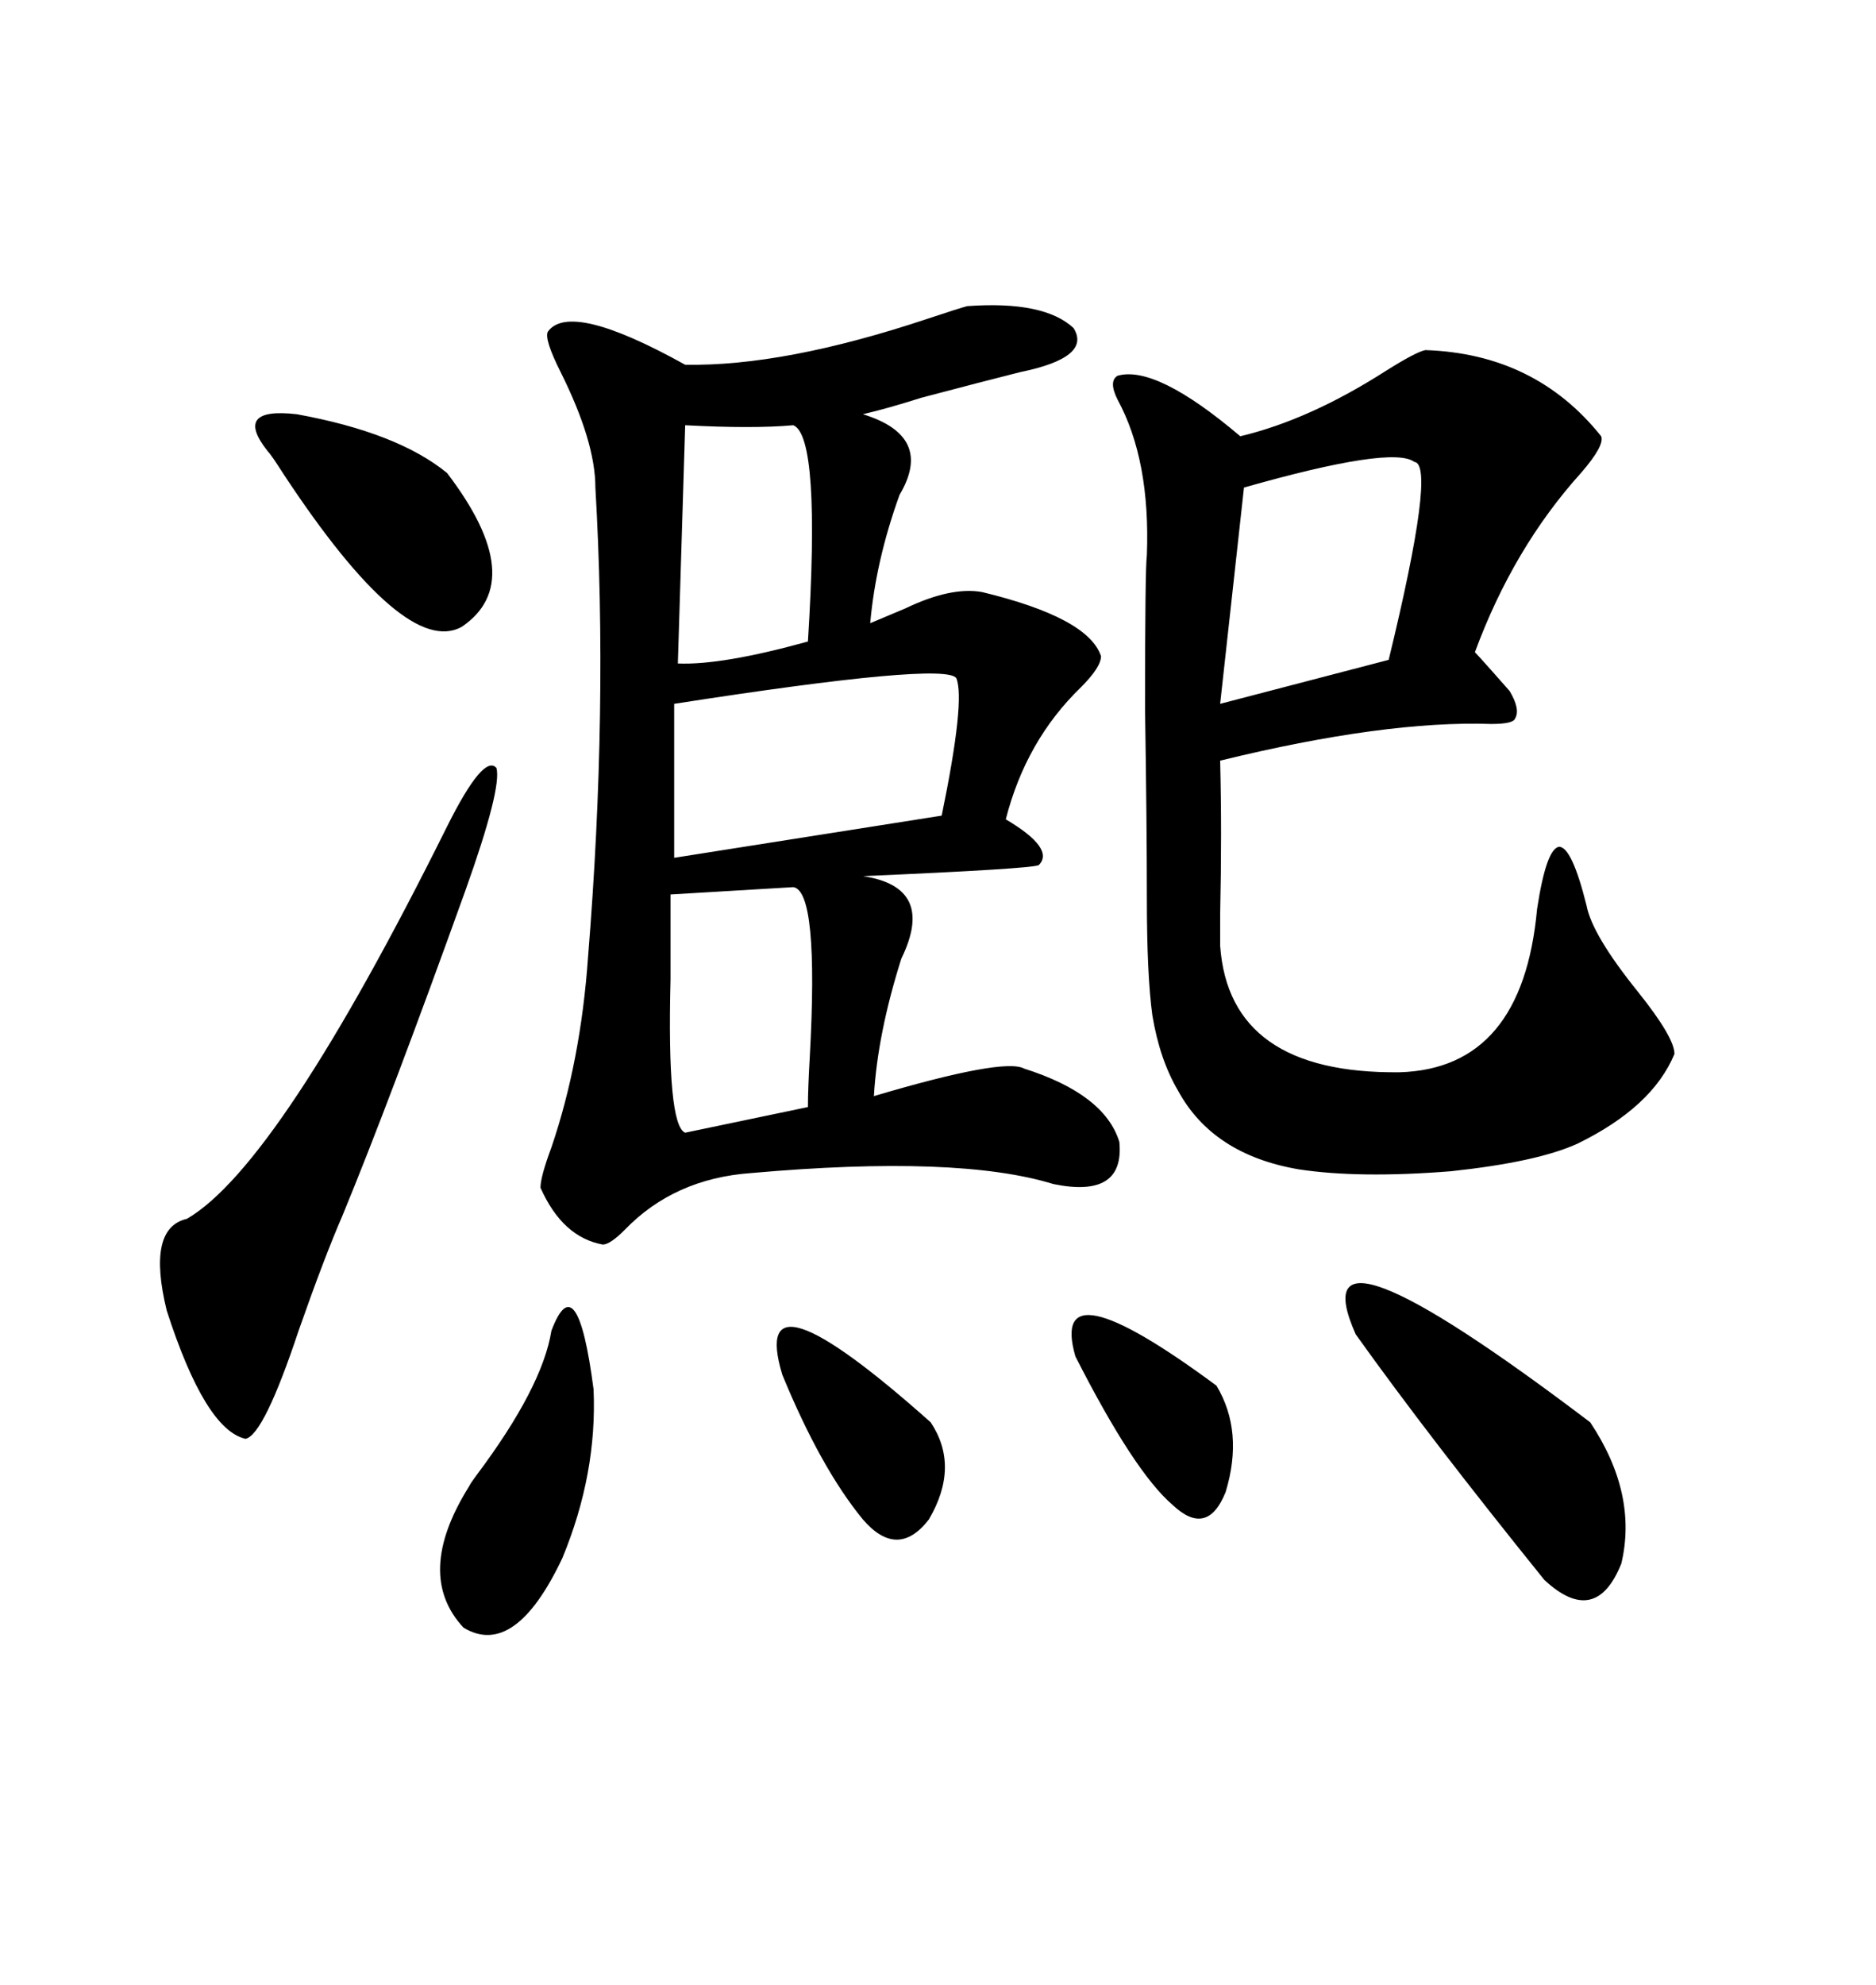 <svg xmlns="http://www.w3.org/2000/svg" xmlns:xlink="http://www.w3.org/1999/xlink" width="300" height="317.285"><path d="M154.69 48.93L154.69 48.93Q166.99 48.05 171.68 52.44L171.68 52.44Q174.61 57.13 163.18 59.47L163.18 59.47Q157.32 60.94 147.36 63.57L147.36 63.57Q141.80 65.33 137.99 66.21L137.99 66.21Q149.41 69.73 143.85 79.10L143.85 79.10Q140.04 89.65 139.16 99.61L139.16 99.61Q141.21 98.73 144.73 97.27L144.73 97.27Q152.05 93.75 157.03 94.63L157.03 94.63Q174.02 98.73 176.07 104.88L176.07 104.88Q176.07 106.64 172.85 109.86L172.85 109.86Q164.06 118.36 160.84 130.96L160.84 130.96Q168.75 135.64 166.11 138.28L166.11 138.28Q164.94 138.87 137.99 140.04L137.99 140.04Q149.71 141.80 144.14 153.22L144.14 153.22Q140.33 165.23 139.75 175.20L139.75 175.20Q160.55 169.04 163.77 170.80L163.77 170.80Q176.66 174.90 179.00 182.52L179.00 182.52Q179.88 191.60 168.46 189.26L168.46 189.26Q153.22 184.57 120.12 187.50L120.12 187.50Q107.81 188.38 99.90 196.58L99.90 196.58Q97.56 198.93 96.39 198.93L96.39 198.93Q89.94 197.75 86.43 189.84L86.43 189.84Q86.43 188.09 88.18 183.40L88.18 183.40Q92.87 169.63 94.04 152.93L94.04 152.93Q97.27 113.09 95.21 77.93L95.21 77.93Q95.21 70.61 89.65 59.47L89.65 59.47Q87.01 54.20 87.60 53.03L87.60 53.03Q91.11 48.05 109.57 58.30L109.57 58.30Q125.39 58.59 148.24 50.98L148.24 50.98Q153.52 49.22 154.69 48.93ZM227.93 55.96L227.93 55.96Q245.51 56.54 256.05 69.73L256.05 69.73Q256.64 71.19 252.83 75.59L252.83 75.59Q241.99 87.60 235.84 104.30L235.84 104.30Q234.96 103.13 241.41 110.45L241.41 110.45Q243.16 113.38 242.29 114.84L242.29 114.84Q241.99 115.72 238.48 115.72L238.48 115.72Q221.48 115.14 195.12 121.58L195.12 121.58Q195.41 133.01 195.12 146.19L195.12 146.19Q195.12 149.71 195.12 151.17L195.12 151.17Q196.58 171.68 223.83 171.39L223.83 171.39Q243.46 170.80 245.80 145.31L245.80 145.31Q247.27 135.64 249.32 135.35L249.32 135.35Q251.37 135.35 253.71 144.73L253.71 144.73Q254.59 149.41 261.91 158.50L261.91 158.50Q267.77 165.82 267.77 168.46L267.77 168.46Q264.26 176.95 252.25 182.81L252.25 182.81Q245.80 185.74 232.03 187.21L232.03 187.21Q217.38 188.38 207.71 186.91L207.71 186.91Q193.95 184.57 188.38 174.32L188.38 174.32Q185.45 169.34 184.28 162.30L184.28 162.30Q183.40 155.86 183.40 143.55L183.40 143.55Q183.40 131.84 183.11 113.38L183.11 113.38Q183.11 90.82 183.40 88.77L183.40 88.77Q183.98 73.54 178.71 63.87L178.71 63.87Q177.25 60.94 178.71 60.06L178.71 60.06Q184.86 58.30 198.34 69.73L198.34 69.73Q209.47 67.09 221.78 59.18L221.78 59.18Q226.46 56.25 227.93 55.96ZM71.48 132.13L71.48 132.13Q77.34 120.41 79.39 122.75L79.39 122.75Q80.27 125.98 74.41 142.38L74.41 142.38Q62.40 175.78 54.79 194.24L54.79 194.24Q51.86 200.98 47.75 212.70L47.75 212.70Q42.19 229.39 39.26 229.98L39.26 229.98Q32.81 228.52 26.66 209.47L26.66 209.47Q23.44 196.29 29.88 194.82L29.88 194.82Q44.53 186.33 71.48 132.13ZM152.93 108.40L152.93 108.40Q151.17 105.76 107.81 112.50L107.81 112.50L107.81 137.11L150.59 130.37Q154.39 111.91 152.93 108.40ZM216.80 213.28L216.80 213.28Q207.13 191.60 254.30 227.34L254.30 227.34Q261.91 238.77 259.28 249.90L259.28 249.90Q255.18 260.16 246.97 252.54L246.97 252.54Q228.52 229.69 216.80 213.28ZM226.17 73.83L226.17 73.83Q222.66 71.19 198.93 77.93L198.93 77.93L195.12 112.50L222.07 105.47Q229.69 74.12 226.17 73.83ZM126.86 141.80L126.86 141.80L107.23 142.97Q107.23 148.24 107.23 156.45L107.23 156.45Q106.64 179.88 109.57 181.05L109.57 181.05L129.20 176.95Q129.20 174.02 129.49 169.04L129.49 169.04Q130.96 142.38 126.86 141.80ZM126.86 67.97L126.86 67.97Q120.41 68.55 109.57 67.97L109.57 67.97L108.40 106.05Q115.43 106.35 129.20 102.54L129.20 102.54Q131.25 69.73 126.86 67.97ZM42.77 72.07L42.77 72.07Q37.21 65.04 47.46 66.21L47.46 66.21Q63.57 69.14 71.48 75.59L71.48 75.59Q84.67 92.87 73.83 100.20L73.83 100.20Q64.75 105.18 45.41 75.88L45.41 75.88Q43.36 72.66 42.77 72.07ZM88.18 212.70L88.18 212.70Q92.29 201.86 94.92 222.07L94.92 222.07Q95.51 235.55 89.94 249.02L89.94 249.02Q82.32 265.14 74.12 260.16L74.12 260.16Q66.21 251.66 75 237.60L75 237.60Q75.29 237.01 76.17 235.84L76.17 235.84Q86.72 221.78 88.18 212.70ZM125.10 219.73L125.10 219.73Q119.53 201.27 148.83 227.34L148.83 227.34Q153.52 234.38 148.54 242.87L148.54 242.87Q143.55 249.32 137.99 242.87L137.99 242.87Q131.25 234.67 125.10 219.73ZM171.97 216.80L171.97 216.80Q167.58 201.56 194.53 221.48L194.53 221.48Q198.93 228.81 196.00 238.48L196.00 238.48Q193.07 245.80 187.50 240.53L187.50 240.53Q181.35 235.25 171.97 216.80Z"/></svg>